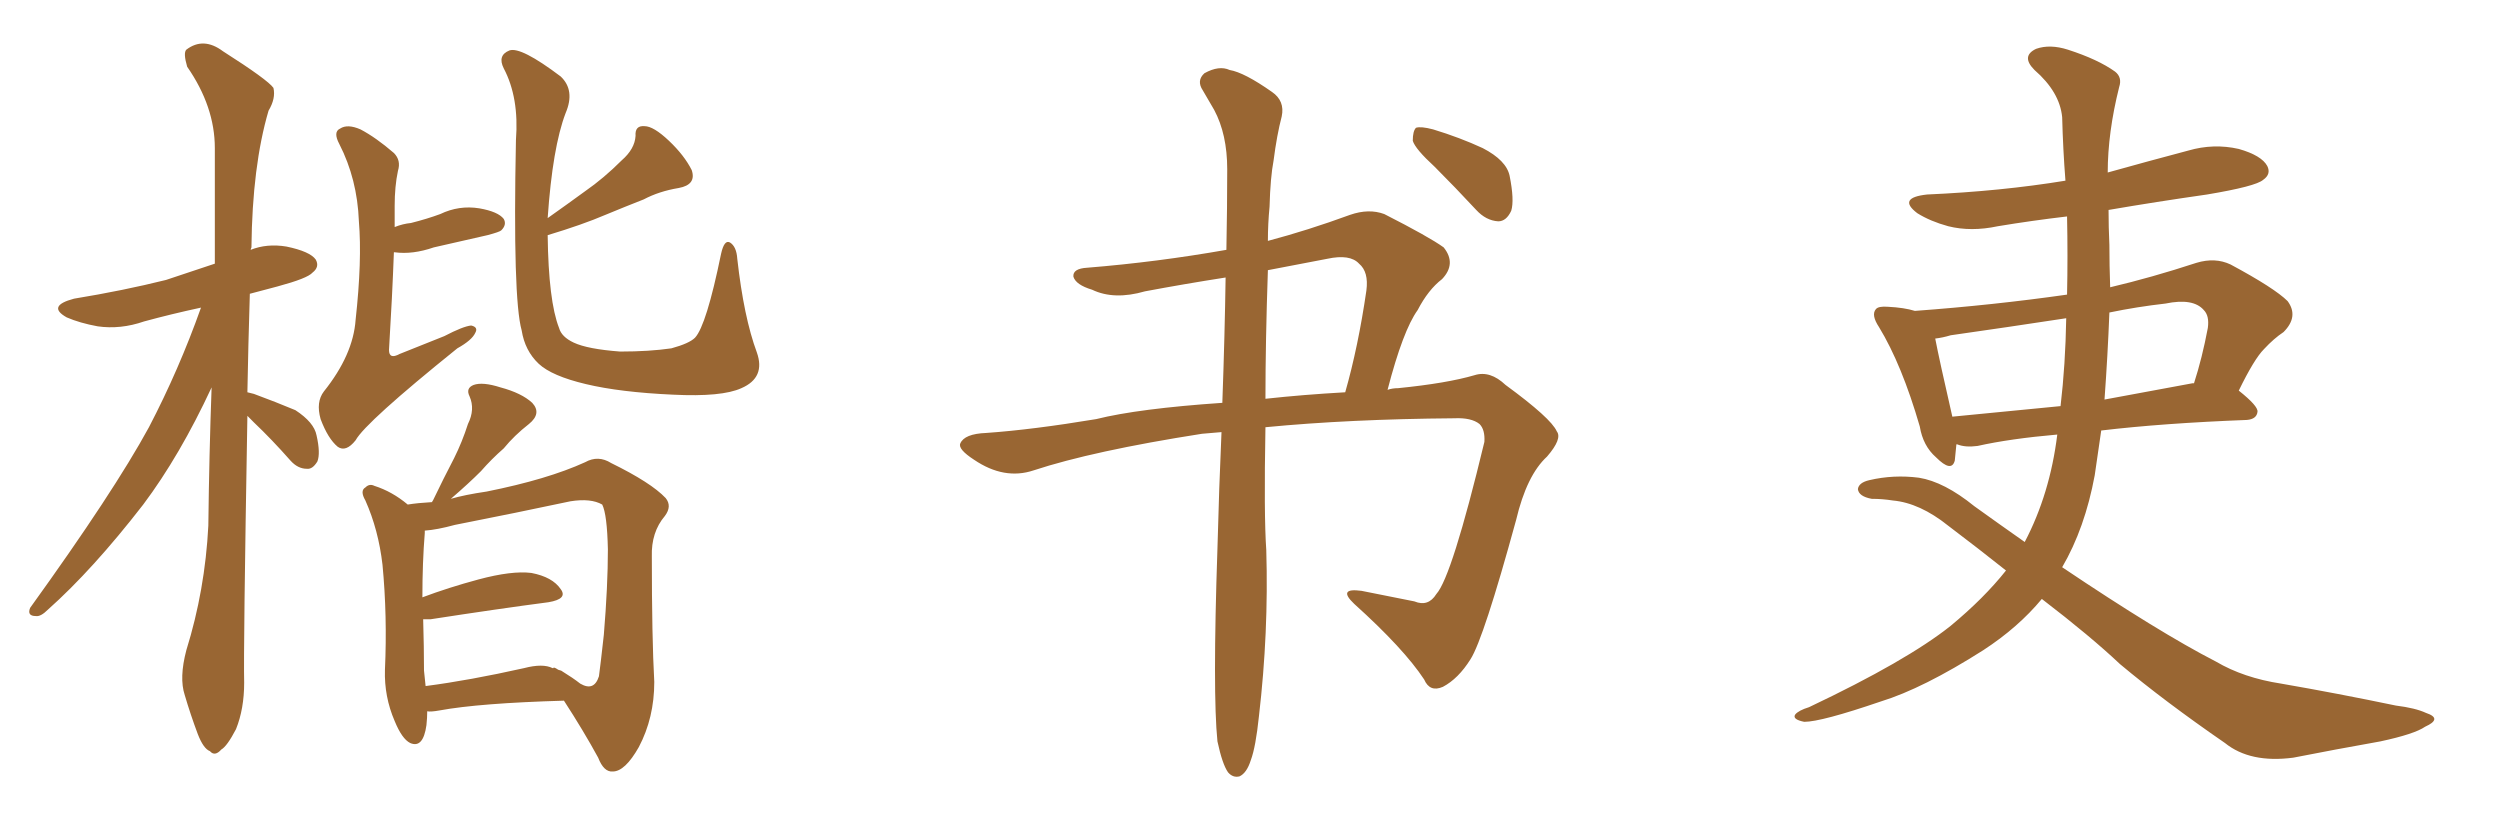 <svg xmlns="http://www.w3.org/2000/svg" xmlns:xlink="http://www.w3.org/1999/xlink" width="450" height="150"><path fill="#996633" padding="10" d="M44.53 74.85L44.53 74.85Q43.80 117.04 43.95 122.90L43.95 122.90Q43.95 127.59 42.48 131.25L42.48 131.25Q40.87 134.33 39.84 134.91L39.84 134.91Q38.67 136.23 37.79 135.21L37.79 135.21Q36.62 134.77 35.60 132.13L35.60 132.13Q34.28 128.61 33.25 125.10L33.25 125.10Q32.23 122.02 33.54 117.04L33.54 117.04Q36.91 106.20 37.50 94.63L37.50 94.63Q37.65 81.74 38.09 69.73L38.09 69.73Q32.37 82.03 25.78 90.82L25.78 90.82Q16.70 102.54 8.64 109.72L8.64 109.72Q7.32 111.04 6.45 110.89L6.45 110.89Q4.83 110.89 5.42 109.42L5.42 109.42Q20.51 88.48 26.81 76.90L26.81 76.90Q32.23 66.50 36.18 55.37L36.18 55.37Q30.76 56.54 25.93 57.86L25.93 57.86Q21.68 59.33 17.58 58.74L17.58 58.74Q14.36 58.15 12.01 57.13L12.01 57.13Q8.35 55.08 13.33 53.76L13.33 53.76Q22.27 52.29 29.88 50.39L29.88 50.39Q34.28 48.93 38.67 47.46L38.67 47.46Q38.67 36.33 38.67 26.66L38.67 26.66Q38.67 19.19 33.69 12.01L33.69 12.01Q32.96 9.52 33.54 8.94L33.54 8.94Q36.62 6.59 40.14 9.23L40.14 9.23Q48.19 14.36 49.22 15.82L49.22 15.82Q49.66 17.72 48.34 19.92L48.34 19.92Q45.41 29.88 45.26 44.53L45.26 44.53Q45.12 44.82 45.12 44.97L45.12 44.97Q48.05 43.80 51.56 44.38L51.56 44.38Q55.81 45.26 56.84 46.73L56.84 46.73Q57.57 48.05 56.25 49.07L56.25 49.07Q55.37 50.10 49.95 51.56L49.95 51.56Q47.17 52.29 44.97 52.88L44.97 52.88Q44.68 62.26 44.53 70.61L44.53 70.61Q45.12 70.75 45.70 70.90L45.70 70.90Q49.66 72.36 53.17 73.83L53.17 73.83Q56.54 76.03 56.98 78.37L56.98 78.37Q57.71 81.59 57.13 83.06L57.13 83.06Q56.25 84.52 55.22 84.38L55.22 84.38Q53.61 84.38 52.29 82.91L52.29 82.91Q48.93 79.10 45.70 76.03L45.70 76.03Q44.97 75.29 44.53 74.85ZM70.90 45.41L70.90 45.41Q70.61 53.32 70.02 62.99L70.02 62.99Q70.02 64.75 71.92 63.72L71.92 63.72Q76.32 61.96 79.98 60.50L79.98 60.50Q83.35 58.74 84.81 58.59L84.81 58.59Q86.13 58.89 85.55 59.91L85.55 59.91Q84.96 61.23 82.32 62.70L82.32 62.70Q65.77 76.03 64.01 79.25L64.01 79.25Q62.26 81.45 60.79 80.42L60.79 80.42Q59.03 78.96 57.71 75.44L57.71 75.44Q56.84 72.36 58.30 70.46L58.30 70.46Q63.57 63.87 64.01 57.57L64.01 57.57Q65.19 46.88 64.60 39.84L64.60 39.84Q64.31 32.23 61.08 25.93L61.08 25.93Q59.91 23.73 61.23 23.14L61.23 23.14Q62.55 22.27 64.89 23.29L64.89 23.29Q67.68 24.76 70.90 27.54L70.90 27.54Q72.22 28.86 71.63 30.76L71.63 30.76Q71.04 33.54 71.04 37.06L71.04 37.06Q71.04 38.96 71.04 40.87L71.04 40.87Q72.51 40.28 73.97 40.14L73.97 40.14Q76.90 39.40 79.25 38.53L79.25 38.53Q82.62 36.91 86.28 37.50L86.28 37.50Q89.65 38.09 90.67 39.40L90.67 39.40Q91.26 40.43 90.23 41.46L90.23 41.46Q89.94 41.75 87.74 42.33L87.74 42.33Q82.62 43.51 78.08 44.53L78.08 44.53Q74.27 45.85 71.04 45.41L71.04 45.41Q71.04 45.41 70.90 45.41ZM98.58 42.33L98.58 42.33Q98.73 54.20 100.63 59.03L100.63 59.03Q101.07 60.64 103.27 61.67L103.27 61.67Q105.76 62.84 111.62 63.28L111.62 63.28Q116.89 63.28 120.85 62.70L120.85 62.70Q124.07 61.82 125.10 60.79L125.10 60.79Q127.15 58.59 129.79 45.70L129.79 45.70Q130.37 43.07 131.40 43.65L131.40 43.65Q132.57 44.38 132.71 46.58L132.71 46.58Q133.89 57.13 136.23 63.43L136.23 63.43Q137.84 67.97 133.45 69.87L133.45 69.87Q129.93 71.48 121.14 71.04L121.14 71.04Q111.62 70.61 105.47 69.14L105.47 69.14Q99.32 67.68 96.97 65.48L96.97 65.48Q94.48 63.13 93.90 59.47L93.90 59.47Q92.29 53.76 92.87 25.20L92.87 25.20Q93.46 17.58 90.67 12.30L90.67 12.30Q89.50 9.96 91.70 9.08L91.70 9.08Q93.75 8.35 100.93 13.77L100.93 13.77Q103.56 16.26 101.81 20.36L101.81 20.36Q99.46 26.51 98.58 39.26L98.58 39.26Q102.10 36.77 105.32 34.42L105.32 34.42Q108.69 32.08 111.91 28.86L111.91 28.86Q114.26 26.81 114.40 24.46L114.40 24.46Q114.26 22.56 116.02 22.71L116.02 22.71Q117.63 22.71 120.41 25.34L120.41 25.34Q123.19 27.98 124.51 30.62L124.51 30.62Q125.39 33.25 122.17 33.84L122.17 33.84Q118.65 34.42 115.87 35.89L115.87 35.89Q112.50 37.21 108.98 38.67L108.98 38.67Q104.88 40.43 98.58 42.33ZM76.90 128.03L76.90 128.03Q76.90 129.20 76.76 130.52L76.76 130.52Q76.17 134.77 73.83 133.74L73.83 133.74Q72.36 133.01 71.04 129.79L71.04 129.79Q69.14 125.39 69.29 120.56L69.29 120.56Q69.73 110.89 68.85 101.66L68.85 101.66Q68.12 95.36 65.77 90.09L65.77 90.09Q64.75 88.33 65.77 87.74L65.77 87.74Q66.50 87.01 67.38 87.45L67.38 87.45Q70.61 88.48 73.39 90.82L73.39 90.82Q75.15 90.53 77.78 90.38L77.78 90.38Q77.78 90.23 77.93 90.09L77.93 90.09Q79.83 86.13 81.74 82.47L81.74 82.47Q83.20 79.54 84.23 76.32L84.23 76.32Q85.55 73.68 84.52 71.34L84.52 71.34Q83.79 69.87 85.25 69.29L85.25 69.29Q86.87 68.70 90.09 69.73L90.09 69.73Q93.90 70.75 95.80 72.51L95.80 72.51Q97.56 74.41 95.21 76.32L95.21 76.32Q92.58 78.37 90.67 80.71L90.67 80.71Q88.48 82.62 86.57 84.81L86.57 84.81Q84.38 87.01 81.15 89.79L81.15 89.79Q83.64 89.06 87.60 88.48L87.60 88.48Q98.58 86.28 105.32 83.20L105.32 83.20Q107.67 81.88 110.01 83.35L110.01 83.35Q117.19 86.87 119.82 89.65L119.82 89.65Q121.00 91.11 119.68 92.87L119.68 92.87Q117.19 95.80 117.33 100.20L117.33 100.20Q117.33 114.84 117.77 122.75L117.77 122.75Q117.77 129.20 114.99 134.47L114.99 134.47Q112.50 138.87 110.30 138.87L110.30 138.87Q108.69 139.01 107.67 136.38L107.67 136.38Q105.03 131.54 101.51 126.12L101.51 126.12Q86.28 126.56 79.10 127.88L79.10 127.88Q77.49 128.17 76.90 128.03ZM94.34 120.26L94.34 120.26L94.34 120.26Q97.71 119.38 99.46 120.26L99.46 120.26Q99.61 120.26 99.61 120.26L99.61 120.26Q99.61 119.97 100.49 120.56L100.49 120.56Q101.07 120.70 101.22 120.85L101.22 120.85Q103.13 122.02 104.44 123.05L104.44 123.05Q106.93 124.51 107.81 121.73L107.81 121.73Q108.11 119.53 108.69 114.26L108.69 114.26Q109.42 105.47 109.42 98.88L109.42 98.88Q109.28 92.58 108.40 90.82L108.40 90.82Q106.35 89.65 102.69 90.23L102.69 90.23Q93.02 92.29 81.88 94.48L81.88 94.48Q78.66 95.36 76.46 95.51L76.46 95.51Q76.46 95.80 76.46 95.95L76.46 95.95Q76.03 101.22 76.03 107.52L76.03 107.52Q80.71 105.76 86.13 104.30L86.13 104.30Q92.14 102.69 95.65 103.13L95.65 103.13Q99.46 103.86 100.93 106.05L100.93 106.05Q102.25 107.81 98.73 108.40L98.73 108.40Q89.79 109.57 77.49 111.47L77.49 111.47Q76.76 111.47 76.17 111.47L76.17 111.47Q76.32 116.60 76.32 120.70L76.32 120.70Q76.46 122.02 76.61 123.49L76.61 123.49Q84.52 122.46 94.34 120.26ZM219.14 133.45L219.14 133.45Q218.26 124.80 219.14 98.73L219.14 98.73Q219.43 87.60 219.87 77.78L219.87 77.78Q217.82 77.93 216.36 78.08L216.36 78.08Q196.73 81.15 186.04 84.67L186.04 84.67Q180.76 86.43 175.34 82.76L175.34 82.76Q172.41 80.86 172.85 79.83L172.85 79.83Q173.58 78.08 177.54 77.93L177.54 77.93Q185.89 77.34 197.31 75.44L197.31 75.44Q204.93 73.54 220.02 72.51L220.02 72.51Q220.46 60.21 220.61 49.95L220.61 49.95Q213.13 51.12 206.10 52.44L206.10 52.44Q200.54 54.05 196.58 52.15L196.58 52.15Q193.65 51.27 193.21 49.80L193.21 49.80Q193.07 48.34 195.70 48.19L195.70 48.19Q208.30 47.17 220.75 44.97L220.75 44.97Q220.90 37.21 220.90 30.47L220.90 30.47Q220.90 24.17 218.55 19.78L218.55 19.78Q217.53 18.02 216.50 16.26L216.50 16.26Q215.33 14.50 216.80 13.18L216.80 13.18Q219.43 11.72 221.34 12.60L221.34 12.60Q223.97 13.04 228.96 16.55L228.96 16.55Q231.30 18.16 230.71 20.95L230.71 20.95Q229.83 24.32 229.25 28.86L229.25 28.86Q228.66 31.93 228.52 37.21L228.52 37.21Q228.22 40.28 228.22 43.36L228.22 43.36Q235.40 41.46 243.02 38.67L243.02 38.67Q246.39 37.50 249.17 38.53L249.17 38.53Q257.23 42.63 259.86 44.53L259.86 44.53Q262.21 47.46 259.57 50.24L259.57 50.24Q257.08 52.15 255.18 55.81L255.18 55.81Q252.54 59.47 249.76 70.17L249.76 70.17Q250.63 69.87 251.66 69.87L251.66 69.87Q260.45 68.99 265.43 67.53L265.43 67.53Q268.21 66.65 271.00 69.29L271.00 69.29Q279.20 75.29 280.22 77.64L280.22 77.64Q281.25 78.96 278.47 82.18L278.47 82.18Q274.80 85.55 272.90 93.60L272.90 93.60Q267.04 114.99 264.70 118.65L264.70 118.65Q262.50 122.17 259.72 123.63L259.72 123.63Q257.37 124.66 256.35 122.31L256.35 122.31Q252.69 116.75 243.75 108.69L243.75 108.69Q240.67 105.76 245.07 106.35L245.07 106.35Q250.05 107.37 254.59 108.25L254.59 108.25Q257.08 109.28 258.54 106.93L258.54 106.93Q261.33 103.86 267.19 79.54L267.19 79.54Q267.33 77.34 266.31 76.32L266.31 76.32Q264.84 75.15 261.77 75.29L261.77 75.29Q242.87 75.44 227.78 76.90L227.78 76.90Q227.49 92.72 227.93 99.02L227.93 99.02Q228.37 113.82 226.61 128.91L226.61 128.91Q226.03 134.47 225.15 136.82L225.15 136.82Q224.41 139.16 223.10 139.75L223.10 139.75Q221.92 140.04 221.04 139.01L221.04 139.01Q220.02 137.55 219.14 133.45ZM228.22 48.63L228.22 48.63Q227.78 61.52 227.78 71.78L227.78 71.78Q234.52 71.04 242.14 70.61L242.14 70.61Q244.48 62.40 245.95 52.29L245.95 52.29Q246.39 48.93 244.63 47.46L244.63 47.46Q243.02 45.70 238.92 46.58L238.92 46.58Q233.50 47.61 228.22 48.63ZM258.25 30.03L258.25 30.03L258.25 30.03Q254.74 26.81 254.30 25.34L254.30 25.34Q254.30 23.58 254.88 23.00L254.88 23.00Q255.76 22.71 257.96 23.29L257.96 23.29Q262.79 24.76 266.89 26.66L266.89 26.66Q271.14 28.86 271.73 31.64L271.73 31.64Q272.61 36.04 272.02 37.94L272.02 37.94Q271.14 39.84 269.68 39.84L269.68 39.84Q267.48 39.70 265.72 37.79L265.72 37.79Q261.91 33.69 258.25 30.03ZM352.15 79.98L352.15 79.98Q352.00 81.59 351.86 82.91L351.86 82.91Q351.27 85.11 348.49 82.32L348.49 82.32Q346.14 80.27 345.56 76.76L345.56 76.76Q342.33 65.63 338.23 58.89L338.23 58.89Q336.77 56.69 337.65 55.66L337.65 55.66Q338.09 55.08 339.84 55.22L339.84 55.22Q342.77 55.37 344.68 55.96L344.68 55.96Q358.74 54.93 372.07 53.03L372.07 53.03Q372.22 46.14 372.07 38.96L372.07 38.96Q365.77 39.70 359.62 40.72L359.62 40.72Q354.79 41.75 350.68 40.72L350.68 40.72Q347.46 39.84 345.12 38.38L345.12 38.38Q341.46 35.60 346.88 35.01L346.88 35.01Q360.21 34.42 371.78 32.52L371.78 32.52Q371.34 26.95 371.19 21.09L371.19 21.09Q370.75 16.55 366.21 12.60L366.21 12.60Q363.72 10.11 366.50 8.79L366.50 8.79Q368.99 7.91 372.22 8.94L372.22 8.94Q377.64 10.69 380.71 12.89L380.71 12.89Q382.03 13.92 381.45 15.67L381.45 15.67Q379.39 23.88 379.39 31.05L379.39 31.05Q386.72 29.00 393.90 27.10L393.90 27.10Q398.44 25.78 402.98 26.81L402.98 26.81Q407.08 27.98 408.11 29.88L408.11 29.88Q408.84 31.35 407.37 32.37L407.37 32.37Q406.05 33.54 397.27 35.01L397.27 35.01Q388.04 36.33 379.54 37.79L379.54 37.79Q379.54 40.87 379.69 44.09L379.69 44.09Q379.69 47.75 379.83 51.71L379.83 51.71Q387.30 49.95 395.36 47.31L395.36 47.31Q398.73 46.29 401.51 47.61L401.51 47.61Q409.42 51.86 411.77 54.20L411.77 54.20Q413.82 56.98 411.04 59.77L411.04 59.77Q409.28 60.94 407.52 62.84L407.52 62.84Q405.76 64.60 402.98 70.31L402.98 70.31Q406.49 73.10 406.35 74.12L406.35 74.12Q406.20 75.44 404.44 75.59L404.44 75.59Q389.36 76.17 378.22 77.49L378.22 77.49Q377.64 81.45 377.05 85.55L377.05 85.55Q375.29 95.07 371.19 102.10L371.19 102.10Q388.62 113.82 398.88 119.09L398.88 119.09Q403.86 122.02 410.60 123.05L410.60 123.05Q420.70 124.80 431.25 127.00L431.25 127.00Q434.77 127.44 436.67 128.32L436.67 128.32Q439.75 129.35 436.52 130.81L436.52 130.81Q434.62 132.13 428.47 133.45L428.47 133.45Q420.26 134.91 412.79 136.38L412.79 136.38Q405.03 137.40 400.49 133.74L400.49 133.74Q389.65 126.27 381.59 119.53L381.59 119.53Q376.32 114.55 367.53 107.81L367.53 107.81Q363.28 112.94 356.98 117.04L356.98 117.04Q346.14 123.93 338.53 126.27L338.53 126.27Q327.83 129.93 324.76 129.93L324.76 129.93Q322.56 129.49 323.14 128.61L323.14 128.61Q323.73 127.88 325.63 127.29L325.63 127.29Q343.21 118.95 351.12 112.65L351.12 112.65Q357.13 107.67 361.08 102.69L361.08 102.69Q356.10 98.73 350.68 94.63L350.68 94.63Q345.56 90.53 340.72 90.09L340.72 90.09Q338.82 89.79 336.91 89.79L336.91 89.79Q334.57 89.36 334.42 88.04L334.42 88.04Q334.57 86.87 336.47 86.43L336.47 86.43Q340.87 85.40 345.41 85.99L345.41 85.99Q349.95 86.72 355.37 91.11L355.37 91.11Q360.06 94.48 364.45 97.56L364.45 97.56Q368.99 88.92 370.31 78.22L370.31 78.22Q361.82 78.96 355.96 80.27L355.96 80.27Q353.76 80.57 352.29 79.98L352.29 79.98Q352.29 79.98 352.15 79.98ZM394.63 68.99L394.63 68.99Q394.78 68.99 394.92 68.99L394.92 68.99Q396.39 64.45 397.41 59.03L397.41 59.03Q397.71 56.84 396.68 55.81L396.68 55.81Q394.78 53.61 389.79 54.64L389.79 54.64Q384.67 55.22 379.69 56.25L379.69 56.25Q379.39 64.01 378.81 71.92L378.81 71.92Q386.57 70.46 394.63 68.99ZM351.42 75L351.42 75L351.42 75Q360.21 74.12 370.90 73.10L370.90 73.10Q371.78 65.63 371.92 57.28L371.92 57.28Q361.38 58.89 351.12 60.35L351.12 60.35Q349.66 60.79 348.34 60.94L348.34 60.94Q349.07 64.75 351.42 75Z"/></svg>